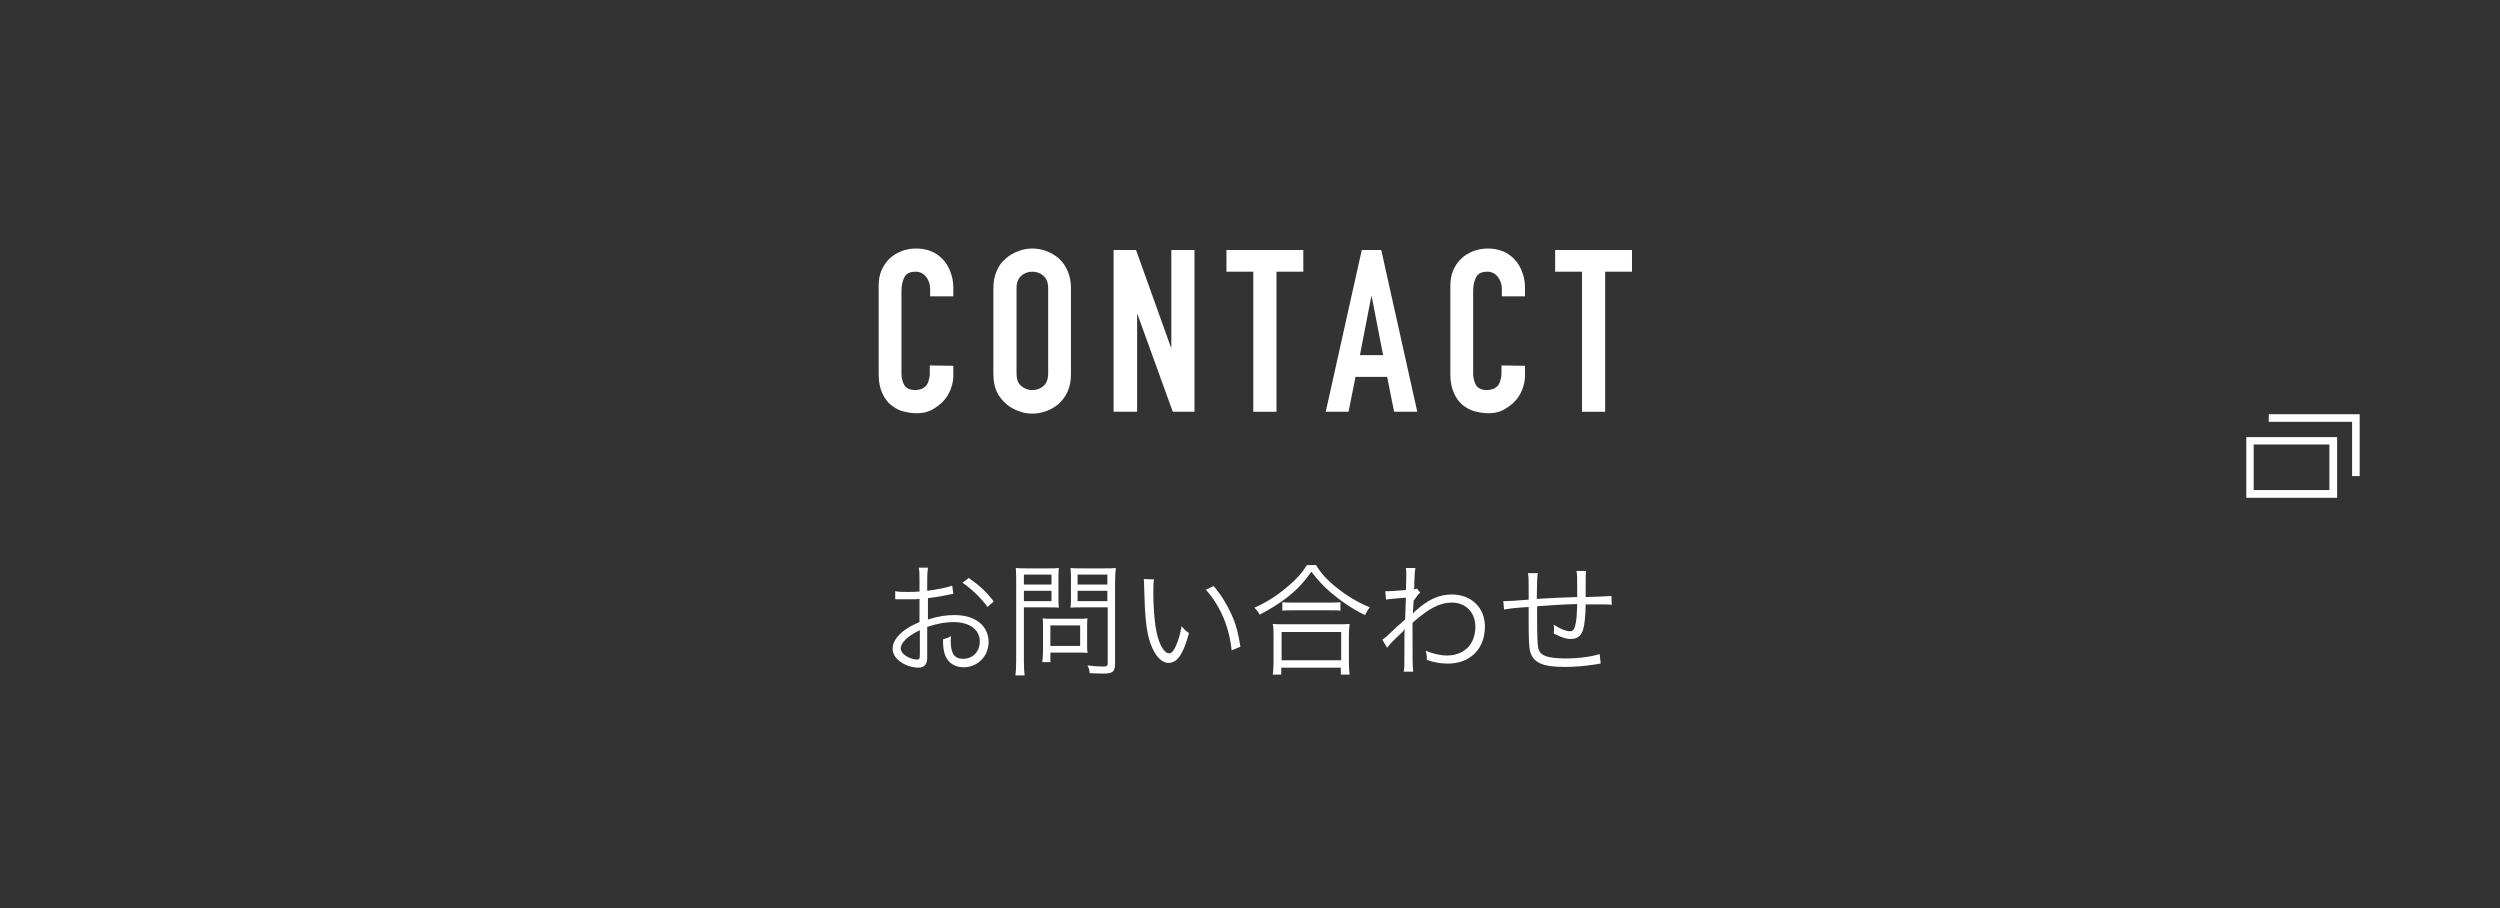 <?xml version="1.0" encoding="utf-8"?>
<!-- Generator: Adobe Illustrator 22.1.0, SVG Export Plug-In . SVG Version: 6.00 Build 0)  -->
<svg version="1.1" id="レイヤー_1" xmlns="http://www.w3.org/2000/svg" xmlns:xlink="http://www.w3.org/1999/xlink" x="0px" y="0px" width="680px" height="247px" viewBox="0 0 680 247" style="enable-background:new 0 0 680 247;" xml:space="preserve">
<rect x="0" y="0" width="680" height="247" fill="#333333" stroke="none"/>
<style type="text/css">
	.st0{fill:#FFFFFF;}
	.st1{fill:none;stroke:#FFFFFF;stroke-width:2.061;stroke-miterlimit:10;}
</style>
<g>
	<g>
		<g>
			<path class="st0" d="M259.3,161.5c-0.4,0.1-0.5,0.1-1,0.2c-2.7,0.6-4.4,0.8-5.9,1v5.8c2.9-0.9,5-1.2,7.2-1.2
				c2.4,0,4.4,0.5,5.9,1.4c2.2,1.3,3.4,3.4,3.4,5.9c0,3.9-3,6.9-6.8,6.9c-2.6,0-4.5-1.4-5.2-3.8c-0.3-1.1-0.4-2.1-0.4-3.8
				c1-0.3,1.4-0.4,2.2-0.9c-0.1,0.6-0.1,0.9-0.1,1.3c0,3.5,1,4.9,3.4,4.9c2.6,0,4.5-2,4.5-4.7c0-3.3-2.8-5.3-7.2-5.3
				c-2.1,0-4.3,0.4-7.1,1.3v8.4c0,1.8-0.8,2.7-2.4,2.7c-1.9,0-4.1-0.8-5.5-2.1c-1-0.9-1.5-1.9-1.5-3.1c0-1.5,0.8-2.9,2.6-4.5
				c1.2-1,2.6-1.8,4.7-2.7v-6.3c-0.3,0-0.3,0-1.3,0.1c-0.6,0-1.2,0-2.1,0c-0.5,0-1.4,0-1.8,0c-0.4,0-0.7,0-0.8,0s-0.3,0-0.6,0v-2.2
				c1,0.2,1.9,0.2,3.4,0.2c0.9,0,2.2,0,3.2-0.1v-3.3c0-1.3,0-2.2-0.2-3.2h2.5c-0.1,0.9-0.2,1.6-0.2,3.1v3.2c2.9-0.4,5-0.8,6.8-1.4
				L259.3,161.5z M250.2,171.4c-3.3,1.6-5.2,3.4-5.2,5c0,0.7,0.5,1.4,1.4,2s2.1,1,3,1c0.7,0,0.8-0.2,0.8-1.6V171.4z M268.6,165.1
				c-1.8-2.5-4.2-4.8-6.8-6.6l1.7-1.3c3.1,2.2,4.8,3.8,6.8,6.4L268.6,165.1z"/>
			<path class="st0" d="M278.5,179.9c0,1.9,0.1,2.9,0.2,3.8h-2.5c0.1-0.9,0.2-1.9,0.2-3.8v-21.7c0-1.6,0-2.6-0.1-3.7
				c0.9,0.1,1.8,0.1,3.5,0.1h4.8c1.7,0,2.5,0,3.4-0.1c-0.1,1-0.1,1.9-0.1,3.2v4.5c0,1.3,0,2.3,0.1,3.1c-0.7-0.1-2-0.1-3.4-0.1h-6.1
				V179.9z M278.5,159h7.5v-2.7h-7.5V159z M278.5,163.5h7.5v-2.8h-7.5V163.5z M295.7,175.6c0,0.8,0,1.4,0.1,2
				c-0.7-0.1-1.2-0.1-2.1-0.1h-8v2.6h-2.2c0.1-0.9,0.2-1.8,0.2-3.1v-6.7c0-0.8,0-1.4-0.1-2.1c0.7,0.1,1.4,0.1,2.3,0.1h7.5
				c1,0,1.8,0,2.4-0.1c-0.1,0.6-0.1,1.3-0.1,2L295.7,175.6L295.7,175.6z M285.7,175.7h8.1v-5.6h-8.1V175.7z M303.3,180.4
				c0,2.2-0.6,2.8-2.9,2.8c-1.3,0-2.5,0-4-0.1c-0.1-0.9-0.2-1.3-0.6-2.1c1.6,0.2,3.1,0.3,4.3,0.3c1,0,1.2-0.2,1.2-1v-15.1h-6.7
				c-1.4,0-2.7,0-3.4,0.1c0.1-1,0.1-1.8,0.1-3.1v-4.5c0-1.2,0-2.2-0.1-3.2c0.9,0.1,1.8,0.1,3.4,0.1h5.4c1.7,0,2.6,0,3.5-0.1
				c-0.1,1.2-0.2,2.2-0.2,3.7L303.3,180.4L303.3,180.4z M293.1,159h8.1v-2.7h-8.1V159z M293.1,163.5h8.1v-2.8h-8.1V163.5z"/>
			<path class="st0" d="M313.9,157.6c-0.2,1-0.2,2.1-0.2,4c0,3.7,0.4,8.3,0.9,10.4c0.7,3.4,2.1,5.7,3.4,5.7c0.6,0,1.2-0.6,1.7-1.7
				c0.8-1.7,1.3-3.4,1.7-5.7c0.7,0.9,1,1.2,2,1.9c-1.6,5.9-3.2,8.1-5.6,8.1c-1.9,0-3.6-1.9-4.8-5.1c-1.2-3.2-1.6-7.5-1.8-15.7
				c0-1.3,0-1.4-0.1-2L313.9,157.6z M330.1,159.4c2.2,2.6,3.5,4.8,4.8,7.6s1.9,5.2,2.5,8.9l-2.4,1c-0.6-6.2-3-12-7-16.5L330.1,159.4
				z"/>
			<path class="st0" d="M357.9,153.6c1.4,2.3,2.9,4,5.5,6.1c2.8,2.3,6,4.2,9.2,5.5c-0.6,0.7-0.9,1.3-1.3,2.1
				c-3.4-1.6-6.7-3.9-9.4-6.2c-2.1-1.8-3.6-3.5-5.2-5.6c-2.2,3.1-4.1,5.1-7,7.3c-2.3,1.7-4.4,3-7.1,4.4c-0.4-0.8-0.6-1.1-1.4-1.9
				c3.4-1.5,6.3-3.4,9.1-5.8c2.4-2,3.7-3.5,5.2-5.8h2.4V153.6z M346.2,183.5c0.1-1,0.2-2,0.2-3.3v-7.4c0-1.2,0-2.1-0.2-3.1
				c0.7,0.1,1.4,0.1,2.6,0.1h15.7c1.2,0,1.9,0,2.6-0.1c-0.1,0.9-0.2,1.8-0.2,3.1v7.4c0,1.3,0.1,2.3,0.2,3.3h-2.4v-1.9h-16.2v1.9
				H346.2z M348.6,179.6h16.2v-7.7h-16.2V179.6z M348.8,163.8c0.6,0.1,1.4,0.1,2.6,0.1h10.4c1.3,0,2.1,0,2.8-0.1v2.3
				c-0.7-0.1-1.5-0.1-2.8-0.1h-10.4c-1,0-1.9,0-2.6,0.1V163.8z"/>
			<path class="st0" d="M376,174c0.6-0.4,1.3-1,2.9-2.5c1.1-1.1,1.1-1.1,2.3-2.1c0.5-0.5,0.5-0.5,1-0.9c0.1-2.8,0.1-3.1,0.2-5.9
				c-0.5,0-0.5,0-1.7,0.1c-2.2,0.2-2.8,0.2-3.7,0.4l-0.2-2.3c0.5,0,0.7,0,0.9,0c0.5,0,1.9-0.1,4.7-0.3c0.1-2.1,0.1-3.4,0.1-4.7
				c0-0.5,0-0.7-0.1-1.3h2.6c-0.2,1-0.2,1.5-0.3,3.9c0,1.1,0,1.1-0.1,1.9c0.4-0.1,0.5-0.1,0.8-0.2l0.9,1.1c-0.5,0.4-0.5,0.4-1.8,2.2
				c-0.1,2.2-0.2,3.3-0.2,3.4h0.1l0.1-0.1c0.3-0.4,0.9-0.9,1.9-1.7c2.9-2.3,5.5-3.3,8.5-3.3c5.3,0,9,3.6,9,8.7
				c0,6.1-4,10.1-10.1,10.1c-1.9,0-3.6-0.3-5.7-1c0-0.3,0-0.5,0-0.6c0-0.6-0.1-1-0.3-1.9c1.9,0.8,3.9,1.3,5.9,1.3
				c2.9,0,5.5-1.4,6.7-3.8c0.6-1.2,0.9-2.5,0.9-4c0-3.9-2.6-6.6-6.4-6.6c-3.3,0-6.3,1.6-10.7,5.5c0,10.1,0,11.8,0.2,13.3h-2.6
				c0.2-1,0.2-1,0.2-6.3c0-4.1,0-4.4,0.1-5.2H382c-0.2,0.4-0.5,0.7-1.7,1.8c-1.3,1.2-2.6,2.6-3,3.2L376,174z"/>
			<path class="st0" d="M418.3,155.9c-0.2,1.1-0.2,1.1-0.3,7c5.4-0.3,6.8-0.4,11-0.5c0-0.2,0-0.3,0-0.4s0-0.3,0-0.5
				c0-0.4,0-0.7,0-1.1c0-3,0-4.1-0.2-5.1h2.6c-0.1,0.7-0.1,1.5-0.1,2.6v1.4v2.2v0.9c3.3-0.1,5.9-0.2,7-0.3l0.1,2.4
				c-0.9-0.1-1.1-0.1-2.5-0.1c-0.3,0-1.2,0-2.3,0c-0.5,0-1.3,0-2.3,0c0,2.8-0.3,5.2-0.6,6.5c-0.5,2-1.6,2.9-3.4,2.9
				c-1.3,0-2.6-0.4-4.7-1.5c0-0.5,0.1-0.7,0.1-1c0-0.4,0-0.7-0.1-1.4c1.8,1.2,3.4,1.8,4.4,1.8c0.9,0,1.3-0.5,1.6-2.2
				c0.3-1.5,0.3-2.6,0.4-5.2c-4,0.1-6.5,0.3-10.9,0.6c0,0.2,0,0.3,0,0.5s0,0.5,0,0.9c0,0.6,0,1.2,0,1.6c0,5.2,0.1,7.5,0.3,8.4
				c0.3,1.1,0.9,1.8,2.2,2.2c1,0.4,3.1,0.6,5.2,0.6c3.6,0,7.2-0.5,9.3-1.2l0.3,2.6c-0.5,0-0.5,0.1-1.3,0.2c-3.1,0.5-5.9,0.7-8.5,0.7
				c-6,0-8.5-1.1-9.4-4.2c-0.3-1.2-0.4-3.1-0.4-7.9c0-0.2,0-3,0-4.2c-3.3,0.2-5.2,0.4-6.7,0.7l-0.2-2.3c0.3,0,0.6,0,0.7,0
				c0.6,0,2.7-0.1,6.2-0.4c0-1,0-1.3,0-2.2c0-3.1,0-4.1-0.2-5H418.3z"/>
		</g>
		<g>
			<path class="st0" d="M259.3,99.5v2.7c0,1.4-0.3,2.6-0.8,3.9c-0.5,1.2-1.2,2.3-2.1,3.2c-0.9,0.9-2,1.7-3.2,2.3
				c-1.2,0.6-2.5,0.8-3.9,0.8c-1.2,0-2.4-0.2-3.6-0.5c-1.2-0.3-2.3-0.9-3.3-1.7c-1-0.8-1.8-1.9-2.4-3.2c-0.6-1.3-1-3-1-5V77.7
				c0-1.4,0.2-2.8,0.7-4s1.2-2.3,2.1-3.2c0.9-0.9,2-1.6,3.2-2.1s2.6-0.8,4.2-0.8c3,0,5.4,1,7.2,2.9c0.9,0.9,1.6,2.1,2.1,3.4
				s0.8,2.7,0.8,4.2v2.5H253v-2.1c0-1.2-0.4-2.3-1.1-3.2c-0.7-0.9-1.7-1.4-2.8-1.4c-1.6,0-2.6,0.5-3.1,1.5s-0.8,2.2-0.8,3.7v22.5
				c0,1.3,0.3,2.3,0.8,3.2c0.6,0.9,1.6,1.3,3,1.3c0.4,0,0.9-0.1,1.3-0.2c0.5-0.1,0.9-0.4,1.3-0.7c0.4-0.3,0.7-0.8,0.9-1.4
				s0.4-1.3,0.4-2.2v-2.2L259.3,99.5L259.3,99.5z"/>
			<path class="st0" d="M270.2,78.4c0-1.8,0.3-3.3,0.9-4.7c0.6-1.4,1.4-2.5,2.5-3.4c1-0.9,2.1-1.5,3.4-2s2.5-0.7,3.8-0.7
				s2.5,0.2,3.8,0.7s2.4,1.1,3.4,2s1.8,2,2.4,3.4s0.9,2.9,0.9,4.7v23.3c0,1.9-0.3,3.4-0.9,4.8c-0.6,1.3-1.4,2.4-2.4,3.3
				s-2.2,1.6-3.4,2c-1.3,0.5-2.5,0.7-3.8,0.7s-2.5-0.2-3.8-0.7s-2.4-1.1-3.4-2s-1.9-2-2.5-3.3s-0.9-2.9-0.9-4.8V78.4z M276.5,101.6
				c0,1.5,0.4,2.7,1.3,3.4c0.8,0.7,1.8,1.1,3,1.1s2.2-0.4,3-1.1s1.3-1.8,1.3-3.4V78.4c0-1.5-0.4-2.6-1.3-3.4c-0.8-0.7-1.8-1.1-3-1.1
				s-2.2,0.4-3,1.1s-1.3,1.8-1.3,3.4V101.6z"/>
			<path class="st0" d="M302.9,112V68h6.1l9.5,26.5h0.1V68h6.3v44H319l-9.6-26.5h-0.1V112H302.9z"/>
			<path class="st0" d="M340.9,112V73.9h-7.3V68h20.9v5.9h-7.3V112H340.9z"/>
			<path class="st0" d="M360.6,112l9.8-44h5.3l9.8,44h-6.3l-1.9-9.5h-8.6l-1.9,9.5H360.6z M376.2,96.6l-3.1-16H373l-3.1,16H376.2z"
				/>
			<path class="st0" d="M414.8,99.5v2.7c0,1.4-0.3,2.6-0.8,3.9c-0.5,1.2-1.2,2.3-2.1,3.2c-0.9,0.9-2,1.7-3.2,2.3
				c-1.2,0.6-2.5,0.8-3.9,0.8c-1.2,0-2.4-0.2-3.6-0.5s-2.3-0.9-3.3-1.7c-1-0.8-1.8-1.9-2.4-3.2c-0.6-1.3-1-3-1-5V77.7
				c0-1.4,0.2-2.8,0.7-4s1.2-2.3,2.1-3.2c0.9-0.9,2-1.6,3.2-2.1c1.3-0.5,2.6-0.8,4.2-0.8c3,0,5.4,1,7.2,2.9c0.9,0.9,1.6,2.1,2.1,3.4
				s0.8,2.7,0.8,4.2v2.5h-6.3v-2.1c0-1.2-0.4-2.3-1.1-3.2c-0.7-0.9-1.7-1.4-2.8-1.4c-1.6,0-2.6,0.5-3.1,1.5s-0.8,2.2-0.8,3.7v22.5
				c0,1.3,0.3,2.3,0.8,3.2c0.6,0.9,1.6,1.3,3,1.3c0.4,0,0.9-0.1,1.3-0.2c0.5-0.1,0.9-0.4,1.3-0.7c0.4-0.3,0.7-0.8,0.9-1.4
				c0.2-0.6,0.4-1.3,0.4-2.2v-2.2L414.8,99.5L414.8,99.5z"/>
			<path class="st0" d="M430.3,112V73.9H423V68h20.9v5.9h-7.3V112H430.3z"/>
		</g>
	</g>
	<g>
		<g>
			<path class="st0" d="M633.6,120.9v12.4H613v-12.4H633.6 M635.7,118.9H611v16.5h24.7V118.9L635.7,118.9z"/>
		</g>
		<polyline class="st1" points="617.1,113.7 640.8,113.7 640.8,129.5 		"/>
	</g>
</g>
</svg>

